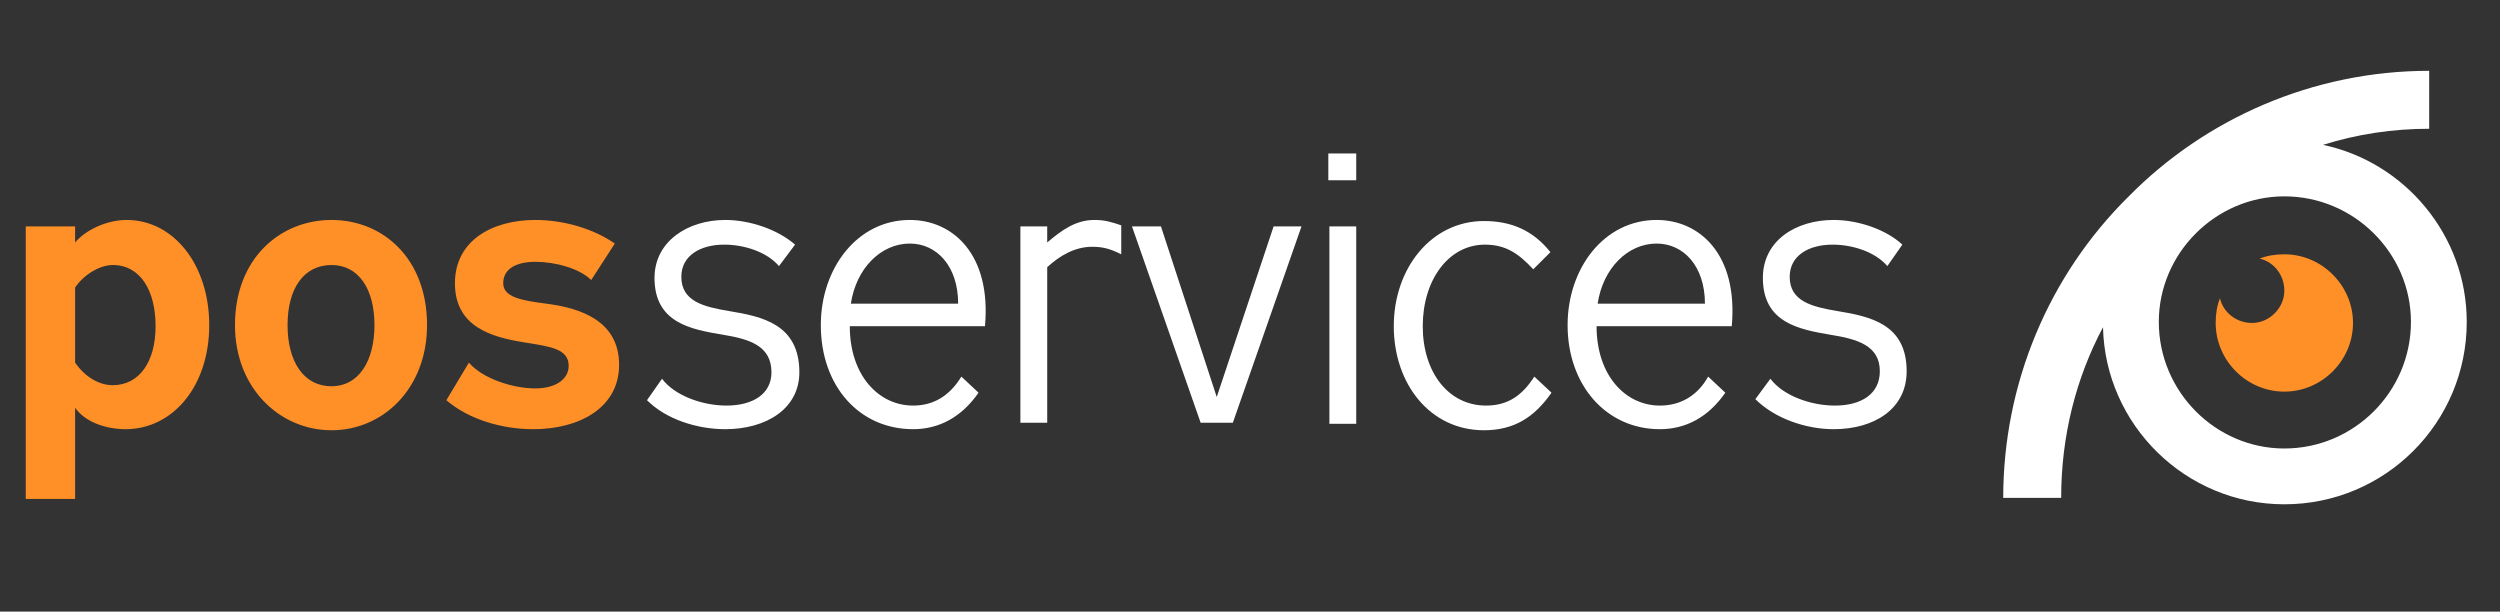 <svg version="1.2" xmlns="http://www.w3.org/2000/svg" viewBox="0 0 233 57" width="233" height="57">
	<rect x="0" y="0" width="233" height="57" fill="#333333" stroke="none"/>
	<title>POS-M_Services-cmyk HU-pdf</title>
	<defs>
		<clipPath clipPathUnits="userSpaceOnUse" id="cp1">
			<path d="m0 0h233v57h-233z"/>
		</clipPath>
	</defs>
	<style>
		.s0 { fill: #ff9027 } 
		.s1 { fill: #fff } 
	</style>
	<g id="Page 1" clip-path="url(#cp1)">
		<path id="Path 8" fill-rule="evenodd" class="s0" d="m43.7 33.8c1.3 1.5 4.1 2.4 6.2 2.4 1.8 0 3.1-0.8 3.1-2.1 0-1.6-1.7-1.8-4.2-2.2-3.1-0.5-6.4-1.5-6.4-5.5 0-4 3.5-5.9 7.5-5.9 2.6 0 5.4 0.8 7.4 2.2l-2.2 3.4c-1.1-1.1-3.4-1.7-5.2-1.7-1.7 0-3 0.6-3 2 0 1.3 1.7 1.6 4 1.9 3.2 0.4 6.8 1.6 6.8 5.7 0 4-3.7 6-8 6-2.9 0-6-0.9-8.1-2.7zm-3.9-3.5c0 5.9-4.1 9.8-8.9 9.8-4.8 0-9-3.9-9-9.8 0-6.2 4.2-9.8 9-9.8 4.8 0 8.9 3.6 8.9 9.8zm-13 0c0 3.4 1.5 5.7 4.1 5.7 2.5 0 4-2.3 4-5.7 0-3.4-1.5-5.6-4-5.6-2.6 0-4.1 2.2-4.1 5.6zm-19.8-9.2v1.5c1-1.2 3-2.1 4.8-2.1 4.4 0 7.7 4.2 7.7 9.8 0 5.7-3.4 9.7-7.8 9.7-1.9 0-3.8-0.7-4.7-2v8.5h-4.6v-25.4zm3.5 14.8c2.5 0 4-2.2 4-5.5 0-3.3-1.4-5.7-4-5.7-1.2 0-2.7 0.9-3.5 2.1v7c0.9 1.3 2.2 2.1 3.5 2.1zm208.8-5.8c0 3.5-2.9 6.4-6.4 6.4-3.5 0-6.4-2.9-6.4-6.4q0-1.3 0.4-2.3c0.3 1.3 1.5 2.3 3 2.3 1.6 0 3-1.4 3-3 0-1.5-1-2.7-2.3-3q1-0.4 2.3-0.4c3.5 0 6.4 2.9 6.4 6.4z"/>
		<path id="Path 9" fill-rule="evenodd" class="s1" d="m192.1 46.4h-5.4c0-10.6 4.2-20.7 11.7-28.1 7.1-7.2 17.1-11.7 28-11.7v5.4c-3.4 0-6.7 0.5-9.9 1.5 7.6 1.6 13.4 8.4 13.4 16.5 0 9.4-7.6 17-17 17-9.2 0-16.7-7.4-16.9-16.5-2.5 4.7-3.9 10.1-3.9 15.9zm20.8-28.1c-6.4 0-11.7 5.3-11.7 11.7 0 6.5 5.3 11.8 11.7 11.8 6.5 0 11.8-5.3 11.8-11.8 0-6.4-5.3-11.7-11.8-11.7zm-151.2 17c1.2 1.6 3.8 2.5 6 2.5 2.5 0 4.2-1.1 4.2-3.1 0-2.5-2.1-3.1-4.5-3.5-3-0.5-6.4-1.1-6.4-5.3 0-3.4 3.1-5.4 6.6-5.4 2.3 0 4.9 0.9 6.5 2.3l-1.5 2c-1.1-1.3-3.2-2-5.1-2-2.2 0-4 1-4 3 0 2.3 2.1 2.8 4.5 3.2 3 0.5 6.5 1.2 6.5 5.7 0 3.4-3.1 5.3-6.9 5.3-2.6 0-5.5-0.9-7.3-2.7z"/>
		<path id="Path 10" fill-rule="evenodd" class="s1" d="m79.2 30.4c0 4.6 2.7 7.4 5.9 7.4 1.9 0 3.4-0.9 4.5-2.7l1.6 1.5c-1.6 2.3-3.7 3.4-6.1 3.4-5 0-8.6-4-8.6-9.7 0-5.3 3.4-9.8 8.3-9.8 4 0 7.6 3.2 7 9.9zm0.1-2.1h10c0-3.5-2-5.6-4.5-5.6-2.7 0-5 2.3-5.5 5.6zm18.3-7.2v1.5c1.4-1.2 2.7-2.1 4.4-2.1 1 0 1.6 0.2 2.5 0.5v2.7c-1-0.5-1.7-0.7-2.7-0.7-1.6 0-3 0.8-4.2 1.9v14.5h-2.5v-18.3zm21.1 0h2.6l-6.4 18.3h-3l-6.4-18.3h2.7l5.2 15.9zm7.7 18.4h-2.5v-18.4h2.5zm0-22.7h-2.6v-2.5h2.6zm16.5 8.3c-1.3-1.4-2.5-2.3-4.5-2.3-3.4 0-5.8 3.3-5.8 7.6 0 4.3 2.4 7.4 5.9 7.4 2.1 0 3.4-1 4.5-2.7l1.6 1.5c-1.6 2.3-3.5 3.5-6.3 3.5-5 0-8.4-4.3-8.4-9.7 0-5.4 3.5-9.8 8.4-9.8 2.6 0 4.6 0.9 6.2 2.9zm5.9 5.3c0 4.6 2.7 7.4 5.9 7.4 1.9 0 3.5-0.9 4.5-2.7l1.6 1.5c-1.6 2.3-3.7 3.4-6.1 3.4-5 0-8.6-4.1-8.6-9.7 0-5.3 3.4-9.8 8.3-9.8 4 0 7.6 3.2 7 9.9zm0.1-2.1h10c0-3.5-2-5.6-4.5-5.6-2.7 0-5 2.3-5.5 5.6zm16.1 7c1.2 1.6 3.8 2.5 6 2.5 2.5 0 4.2-1.1 4.2-3.2 0-2.4-2.1-3-4.6-3.4-2.9-0.5-6.3-1.1-6.3-5.3 0-3.5 3.1-5.4 6.6-5.4 2.3 0 4.9 0.9 6.4 2.3l-1.4 2c-1.1-1.3-3.2-2-5.1-2-2.2 0-4 1-4 3 0 2.3 2.1 2.8 4.5 3.2 3 0.5 6.4 1.2 6.4 5.6 0 3.5-3 5.4-6.8 5.4-2.6 0-5.5-1-7.3-2.8z"/>
	</g>
</svg>